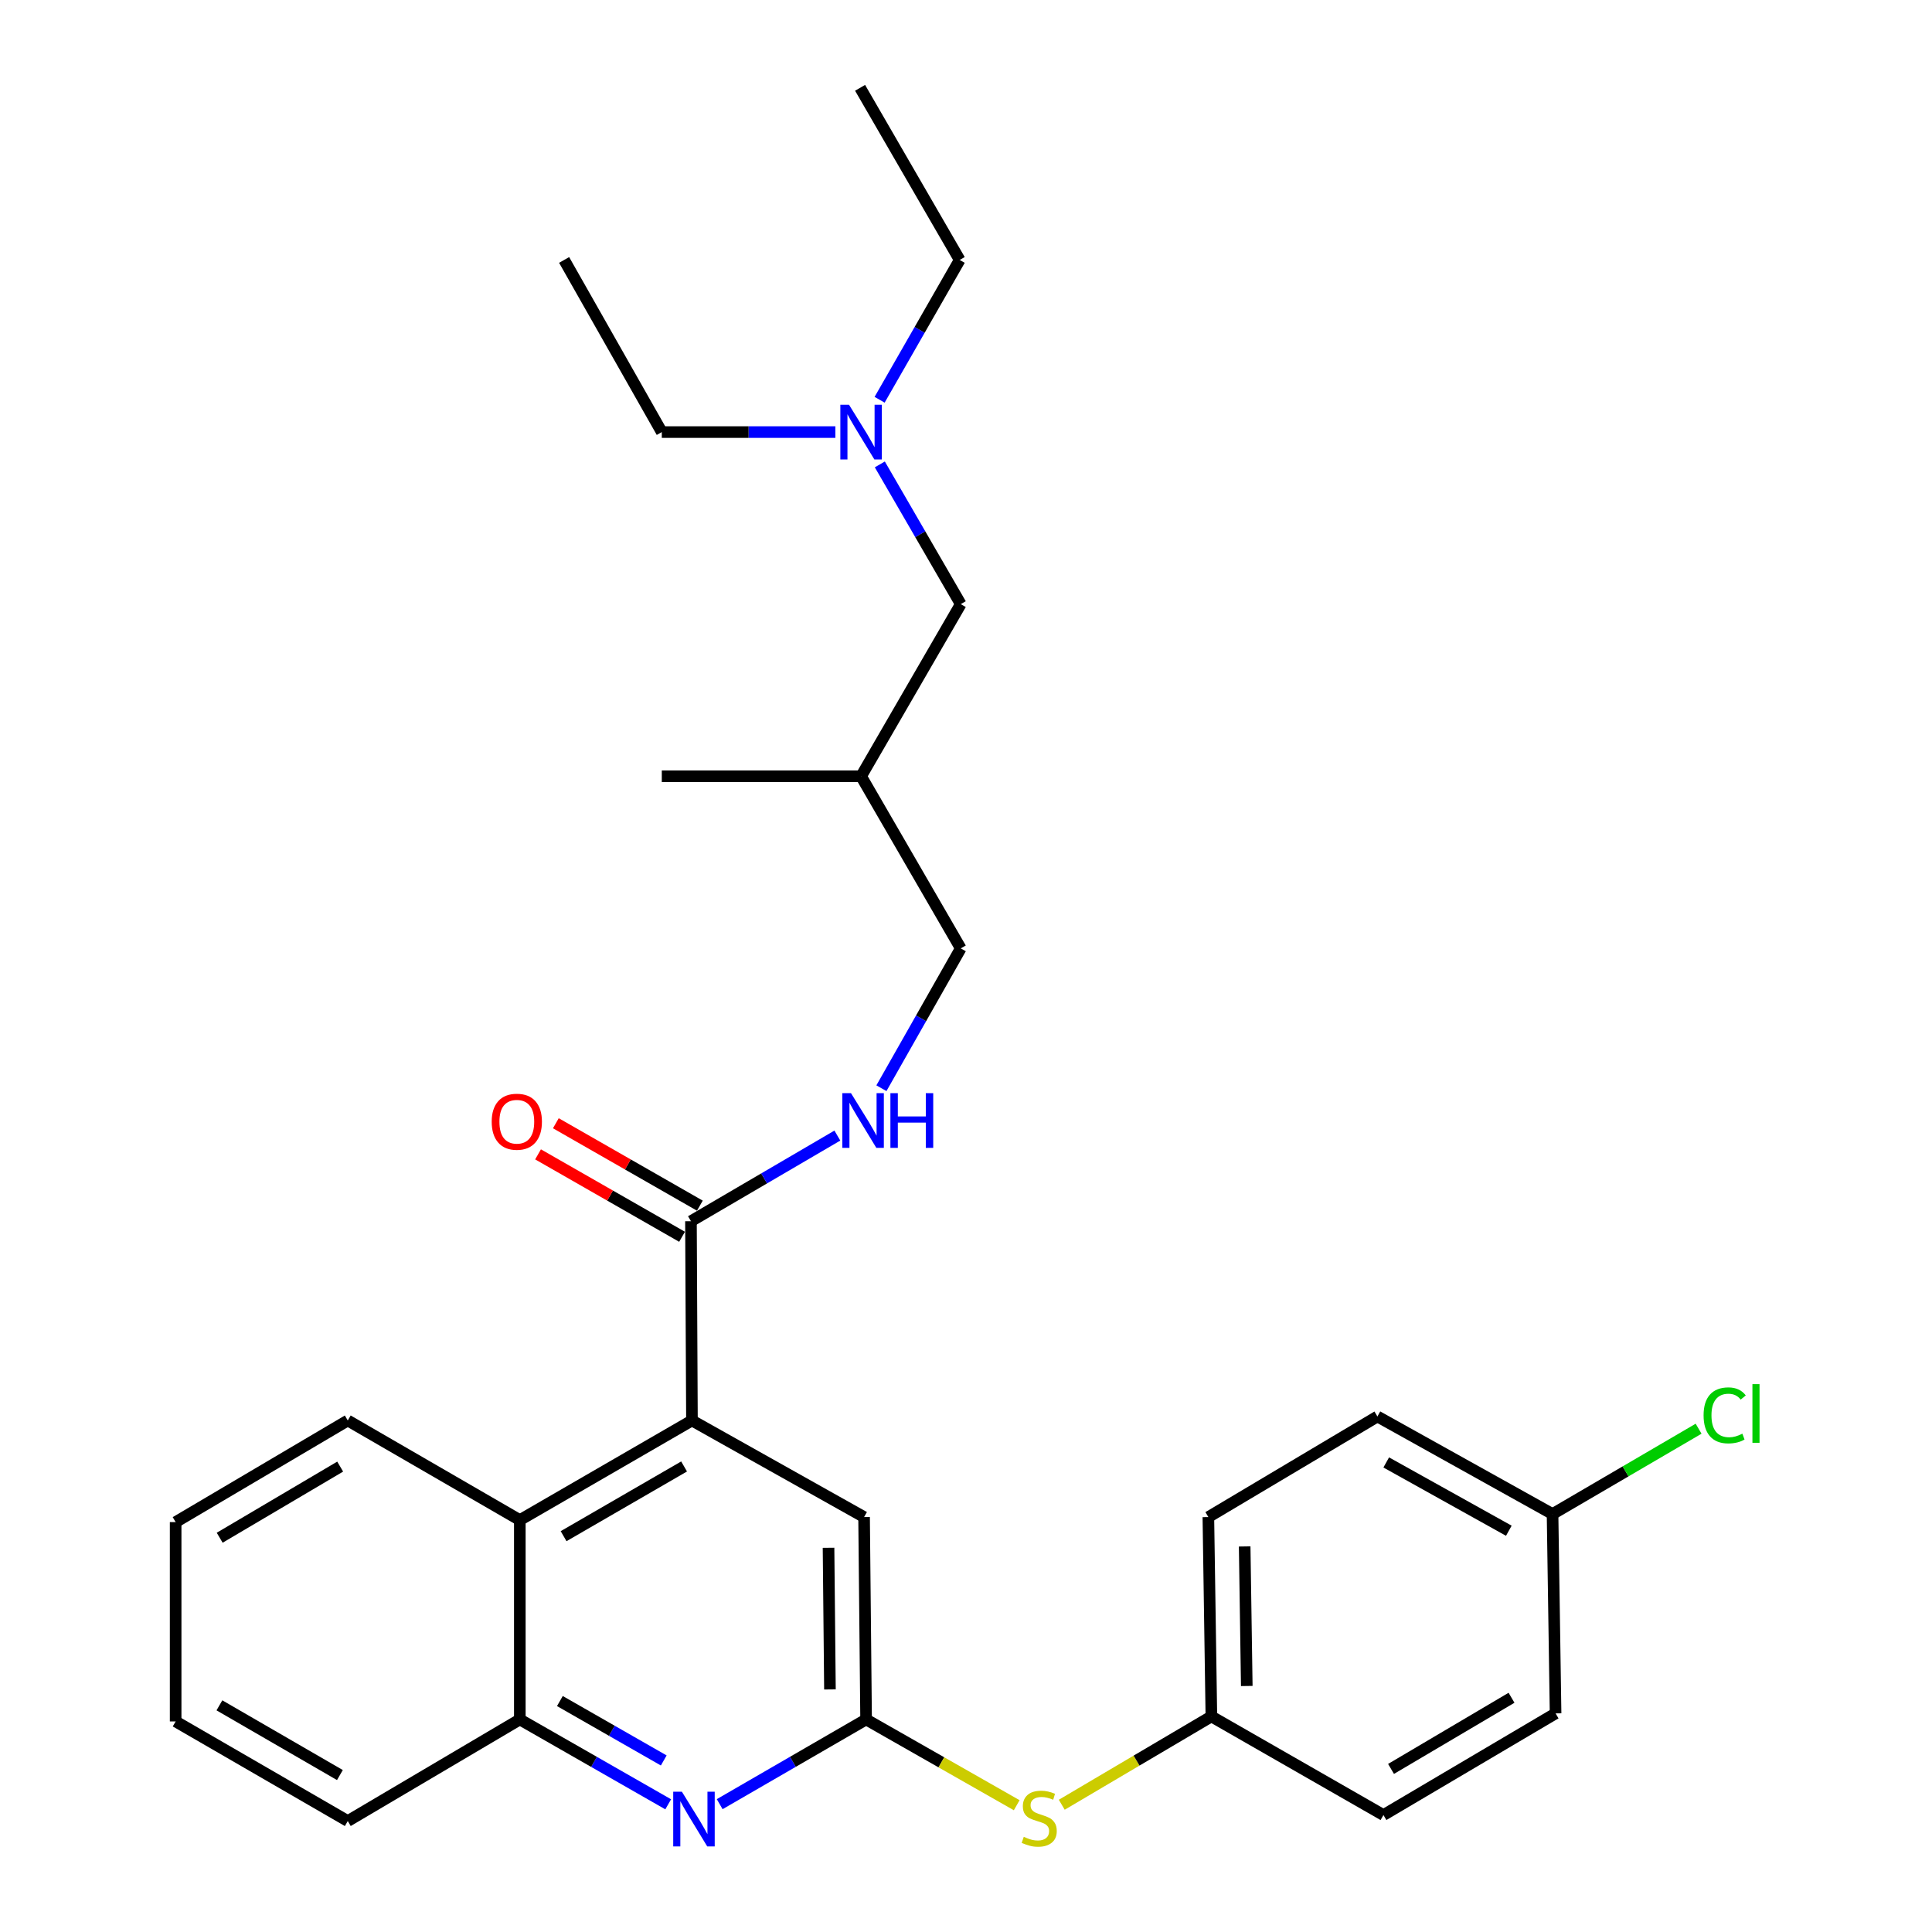 <?xml version='1.0' encoding='iso-8859-1'?>
<svg version='1.1' baseProfile='full'
              xmlns='http://www.w3.org/2000/svg'
                      xmlns:rdkit='http://www.rdkit.org/xml'
                      xmlns:xlink='http://www.w3.org/1999/xlink'
                  xml:space='preserve'
width='1000px' height='1000px' viewBox='0 0 1000 1000'>
<!-- END OF HEADER -->
<rect style='opacity:1.0;fill:#FFFFFF;stroke:none' width='1000' height='1000' x='0' y='0'> </rect>
<path class='bond-2' d='M 358.154,735.24 L 357.639,632.102' style='fill:none;fill-rule:evenodd;stroke:#000000;stroke-width:6px;stroke-linecap:butt;stroke-linejoin:miter;stroke-opacity:1' />
<path class='bond-3' d='M 358.154,735.24 L 269.06,786.793' style='fill:none;fill-rule:evenodd;stroke:#000000;stroke-width:6px;stroke-linecap:butt;stroke-linejoin:miter;stroke-opacity:1' />
<path class='bond-3' d='M 354.085,759.037 L 291.719,795.124' style='fill:none;fill-rule:evenodd;stroke:#000000;stroke-width:6px;stroke-linecap:butt;stroke-linejoin:miter;stroke-opacity:1' />
<path class='bond-5' d='M 358.154,735.24 L 447.249,785.237' style='fill:none;fill-rule:evenodd;stroke:#000000;stroke-width:6px;stroke-linecap:butt;stroke-linejoin:miter;stroke-opacity:1' />
<path class='bond-0' d='M 372.509,933.833 L 410.4,911.908' style='fill:none;fill-rule:evenodd;stroke:#0000FF;stroke-width:6px;stroke-linecap:butt;stroke-linejoin:miter;stroke-opacity:1' />
<path class='bond-0' d='M 410.4,911.908 L 448.29,889.983' style='fill:none;fill-rule:evenodd;stroke:#000000;stroke-width:6px;stroke-linecap:butt;stroke-linejoin:miter;stroke-opacity:1' />
<path class='bond-29' d='M 345.86,933.909 L 307.46,911.946' style='fill:none;fill-rule:evenodd;stroke:#0000FF;stroke-width:6px;stroke-linecap:butt;stroke-linejoin:miter;stroke-opacity:1' />
<path class='bond-29' d='M 307.46,911.946 L 269.06,889.983' style='fill:none;fill-rule:evenodd;stroke:#000000;stroke-width:6px;stroke-linecap:butt;stroke-linejoin:miter;stroke-opacity:1' />
<path class='bond-29' d='M 343.554,911.21 L 316.674,895.836' style='fill:none;fill-rule:evenodd;stroke:#0000FF;stroke-width:6px;stroke-linecap:butt;stroke-linejoin:miter;stroke-opacity:1' />
<path class='bond-29' d='M 316.674,895.836 L 289.794,880.461' style='fill:none;fill-rule:evenodd;stroke:#000000;stroke-width:6px;stroke-linecap:butt;stroke-linejoin:miter;stroke-opacity:1' />
<path class='bond-1' d='M 448.29,889.983 L 447.249,785.237' style='fill:none;fill-rule:evenodd;stroke:#000000;stroke-width:6px;stroke-linecap:butt;stroke-linejoin:miter;stroke-opacity:1' />
<path class='bond-1' d='M 429.576,874.455 L 428.847,801.133' style='fill:none;fill-rule:evenodd;stroke:#000000;stroke-width:6px;stroke-linecap:butt;stroke-linejoin:miter;stroke-opacity:1' />
<path class='bond-7' d='M 448.29,889.983 L 487.267,912.182' style='fill:none;fill-rule:evenodd;stroke:#000000;stroke-width:6px;stroke-linecap:butt;stroke-linejoin:miter;stroke-opacity:1' />
<path class='bond-7' d='M 487.267,912.182 L 526.243,934.381' style='fill:none;fill-rule:evenodd;stroke:#CCCC00;stroke-width:6px;stroke-linecap:butt;stroke-linejoin:miter;stroke-opacity:1' />
<path class='bond-6' d='M 357.639,632.102 L 395.526,609.938' style='fill:none;fill-rule:evenodd;stroke:#000000;stroke-width:6px;stroke-linecap:butt;stroke-linejoin:miter;stroke-opacity:1' />
<path class='bond-6' d='M 395.526,609.938 L 433.413,587.774' style='fill:none;fill-rule:evenodd;stroke:#0000FF;stroke-width:6px;stroke-linecap:butt;stroke-linejoin:miter;stroke-opacity:1' />
<path class='bond-8' d='M 362.248,624.048 L 324.978,602.719' style='fill:none;fill-rule:evenodd;stroke:#000000;stroke-width:6px;stroke-linecap:butt;stroke-linejoin:miter;stroke-opacity:1' />
<path class='bond-8' d='M 324.978,602.719 L 287.708,581.389' style='fill:none;fill-rule:evenodd;stroke:#FF0000;stroke-width:6px;stroke-linecap:butt;stroke-linejoin:miter;stroke-opacity:1' />
<path class='bond-8' d='M 353.03,640.156 L 315.76,618.827' style='fill:none;fill-rule:evenodd;stroke:#000000;stroke-width:6px;stroke-linecap:butt;stroke-linejoin:miter;stroke-opacity:1' />
<path class='bond-8' d='M 315.76,618.827 L 278.49,597.497' style='fill:none;fill-rule:evenodd;stroke:#FF0000;stroke-width:6px;stroke-linecap:butt;stroke-linejoin:miter;stroke-opacity:1' />
<path class='bond-4' d='M 269.06,786.793 L 269.06,889.983' style='fill:none;fill-rule:evenodd;stroke:#000000;stroke-width:6px;stroke-linecap:butt;stroke-linejoin:miter;stroke-opacity:1' />
<path class='bond-20' d='M 269.06,786.793 L 180.006,735.24' style='fill:none;fill-rule:evenodd;stroke:#000000;stroke-width:6px;stroke-linecap:butt;stroke-linejoin:miter;stroke-opacity:1' />
<path class='bond-21' d='M 269.06,889.983 L 180.006,942.567' style='fill:none;fill-rule:evenodd;stroke:#000000;stroke-width:6px;stroke-linecap:butt;stroke-linejoin:miter;stroke-opacity:1' />
<path class='bond-10' d='M 456.221,563.261 L 476.754,527.074' style='fill:none;fill-rule:evenodd;stroke:#0000FF;stroke-width:6px;stroke-linecap:butt;stroke-linejoin:miter;stroke-opacity:1' />
<path class='bond-10' d='M 476.754,527.074 L 497.287,490.887' style='fill:none;fill-rule:evenodd;stroke:#000000;stroke-width:6px;stroke-linecap:butt;stroke-linejoin:miter;stroke-opacity:1' />
<path class='bond-9' d='M 549.567,934.134 L 588.287,911.28' style='fill:none;fill-rule:evenodd;stroke:#CCCC00;stroke-width:6px;stroke-linecap:butt;stroke-linejoin:miter;stroke-opacity:1' />
<path class='bond-9' d='M 588.287,911.28 L 627.006,888.426' style='fill:none;fill-rule:evenodd;stroke:#000000;stroke-width:6px;stroke-linecap:butt;stroke-linejoin:miter;stroke-opacity:1' />
<path class='bond-16' d='M 627.006,888.426 L 716.069,939.464' style='fill:none;fill-rule:evenodd;stroke:#000000;stroke-width:6px;stroke-linecap:butt;stroke-linejoin:miter;stroke-opacity:1' />
<path class='bond-17' d='M 627.006,888.426 L 625.449,785.237' style='fill:none;fill-rule:evenodd;stroke:#000000;stroke-width:6px;stroke-linecap:butt;stroke-linejoin:miter;stroke-opacity:1' />
<path class='bond-17' d='M 645.329,872.668 L 644.239,800.435' style='fill:none;fill-rule:evenodd;stroke:#000000;stroke-width:6px;stroke-linecap:butt;stroke-linejoin:miter;stroke-opacity:1' />
<path class='bond-13' d='M 497.287,490.887 L 445.702,401.792' style='fill:none;fill-rule:evenodd;stroke:#000000;stroke-width:6px;stroke-linecap:butt;stroke-linejoin:miter;stroke-opacity:1' />
<path class='bond-11' d='M 455.395,240.377 L 476.341,276.537' style='fill:none;fill-rule:evenodd;stroke:#0000FF;stroke-width:6px;stroke-linecap:butt;stroke-linejoin:miter;stroke-opacity:1' />
<path class='bond-11' d='M 476.341,276.537 L 497.287,312.697' style='fill:none;fill-rule:evenodd;stroke:#000000;stroke-width:6px;stroke-linecap:butt;stroke-linejoin:miter;stroke-opacity:1' />
<path class='bond-22' d='M 455.285,206.917 L 476.012,170.733' style='fill:none;fill-rule:evenodd;stroke:#0000FF;stroke-width:6px;stroke-linecap:butt;stroke-linejoin:miter;stroke-opacity:1' />
<path class='bond-22' d='M 476.012,170.733 L 496.74,134.549' style='fill:none;fill-rule:evenodd;stroke:#000000;stroke-width:6px;stroke-linecap:butt;stroke-linejoin:miter;stroke-opacity:1' />
<path class='bond-23' d='M 432.384,223.644 L 387.464,223.644' style='fill:none;fill-rule:evenodd;stroke:#0000FF;stroke-width:6px;stroke-linecap:butt;stroke-linejoin:miter;stroke-opacity:1' />
<path class='bond-23' d='M 387.464,223.644 L 342.544,223.644' style='fill:none;fill-rule:evenodd;stroke:#000000;stroke-width:6px;stroke-linecap:butt;stroke-linejoin:miter;stroke-opacity:1' />
<path class='bond-12' d='M 497.287,312.697 L 445.702,401.792' style='fill:none;fill-rule:evenodd;stroke:#000000;stroke-width:6px;stroke-linecap:butt;stroke-linejoin:miter;stroke-opacity:1' />
<path class='bond-24' d='M 445.702,401.792 L 342.544,401.792' style='fill:none;fill-rule:evenodd;stroke:#000000;stroke-width:6px;stroke-linecap:butt;stroke-linejoin:miter;stroke-opacity:1' />
<path class='bond-14' d='M 803.597,783.669 L 712.945,733.168' style='fill:none;fill-rule:evenodd;stroke:#000000;stroke-width:6px;stroke-linecap:butt;stroke-linejoin:miter;stroke-opacity:1' />
<path class='bond-14' d='M 780.967,792.307 L 717.511,756.956' style='fill:none;fill-rule:evenodd;stroke:#000000;stroke-width:6px;stroke-linecap:butt;stroke-linejoin:miter;stroke-opacity:1' />
<path class='bond-15' d='M 803.597,783.669 L 841.394,761.584' style='fill:none;fill-rule:evenodd;stroke:#000000;stroke-width:6px;stroke-linecap:butt;stroke-linejoin:miter;stroke-opacity:1' />
<path class='bond-15' d='M 841.394,761.584 L 879.192,739.499' style='fill:none;fill-rule:evenodd;stroke:#00CC00;stroke-width:6px;stroke-linecap:butt;stroke-linejoin:miter;stroke-opacity:1' />
<path class='bond-31' d='M 803.597,783.669 L 805.164,886.848' style='fill:none;fill-rule:evenodd;stroke:#000000;stroke-width:6px;stroke-linecap:butt;stroke-linejoin:miter;stroke-opacity:1' />
<path class='bond-19' d='M 716.069,939.464 L 805.164,886.848' style='fill:none;fill-rule:evenodd;stroke:#000000;stroke-width:6px;stroke-linecap:butt;stroke-linejoin:miter;stroke-opacity:1' />
<path class='bond-19' d='M 719.996,915.591 L 782.363,878.76' style='fill:none;fill-rule:evenodd;stroke:#000000;stroke-width:6px;stroke-linecap:butt;stroke-linejoin:miter;stroke-opacity:1' />
<path class='bond-18' d='M 625.449,785.237 L 712.945,733.168' style='fill:none;fill-rule:evenodd;stroke:#000000;stroke-width:6px;stroke-linecap:butt;stroke-linejoin:miter;stroke-opacity:1' />
<path class='bond-27' d='M 180.006,735.24 L 90.912,787.835' style='fill:none;fill-rule:evenodd;stroke:#000000;stroke-width:6px;stroke-linecap:butt;stroke-linejoin:miter;stroke-opacity:1' />
<path class='bond-27' d='M 176.077,759.111 L 113.71,795.928' style='fill:none;fill-rule:evenodd;stroke:#000000;stroke-width:6px;stroke-linecap:butt;stroke-linejoin:miter;stroke-opacity:1' />
<path class='bond-30' d='M 180.006,942.567 L 90.912,891.014' style='fill:none;fill-rule:evenodd;stroke:#000000;stroke-width:6px;stroke-linecap:butt;stroke-linejoin:miter;stroke-opacity:1' />
<path class='bond-30' d='M 175.937,918.771 L 113.571,882.683' style='fill:none;fill-rule:evenodd;stroke:#000000;stroke-width:6px;stroke-linecap:butt;stroke-linejoin:miter;stroke-opacity:1' />
<path class='bond-26' d='M 496.74,134.549 L 445.177,45.455' style='fill:none;fill-rule:evenodd;stroke:#000000;stroke-width:6px;stroke-linecap:butt;stroke-linejoin:miter;stroke-opacity:1' />
<path class='bond-25' d='M 342.544,223.644 L 291.991,134.549' style='fill:none;fill-rule:evenodd;stroke:#000000;stroke-width:6px;stroke-linecap:butt;stroke-linejoin:miter;stroke-opacity:1' />
<path class='bond-28' d='M 90.912,787.835 L 90.912,891.014' style='fill:none;fill-rule:evenodd;stroke:#000000;stroke-width:6px;stroke-linecap:butt;stroke-linejoin:miter;stroke-opacity:1' />
<path  class='atom-1' d='M 352.936 927.376
L 362.216 942.376
Q 363.136 943.856, 364.616 946.536
Q 366.096 949.216, 366.176 949.376
L 366.176 927.376
L 369.936 927.376
L 369.936 955.696
L 366.056 955.696
L 356.096 939.296
Q 354.936 937.376, 353.696 935.176
Q 352.496 932.976, 352.136 932.296
L 352.136 955.696
L 348.456 955.696
L 348.456 927.376
L 352.936 927.376
' fill='#0000FF'/>
<path  class='atom-7' d='M 440.474 565.822
L 449.754 580.822
Q 450.674 582.302, 452.154 584.982
Q 453.634 587.662, 453.714 587.822
L 453.714 565.822
L 457.474 565.822
L 457.474 594.142
L 453.594 594.142
L 443.634 577.742
Q 442.474 575.822, 441.234 573.622
Q 440.034 571.422, 439.674 570.742
L 439.674 594.142
L 435.994 594.142
L 435.994 565.822
L 440.474 565.822
' fill='#0000FF'/>
<path  class='atom-7' d='M 460.874 565.822
L 464.714 565.822
L 464.714 577.862
L 479.194 577.862
L 479.194 565.822
L 483.034 565.822
L 483.034 594.142
L 479.194 594.142
L 479.194 581.062
L 464.714 581.062
L 464.714 594.142
L 460.874 594.142
L 460.874 565.822
' fill='#0000FF'/>
<path  class='atom-8' d='M 529.901 950.741
Q 530.221 950.861, 531.541 951.421
Q 532.861 951.981, 534.301 952.341
Q 535.781 952.661, 537.221 952.661
Q 539.901 952.661, 541.461 951.381
Q 543.021 950.061, 543.021 947.781
Q 543.021 946.221, 542.221 945.261
Q 541.461 944.301, 540.261 943.781
Q 539.061 943.261, 537.061 942.661
Q 534.541 941.901, 533.021 941.181
Q 531.541 940.461, 530.461 938.941
Q 529.421 937.421, 529.421 934.861
Q 529.421 931.301, 531.821 929.101
Q 534.261 926.901, 539.061 926.901
Q 542.341 926.901, 546.061 928.461
L 545.141 931.541
Q 541.741 930.141, 539.181 930.141
Q 536.421 930.141, 534.901 931.301
Q 533.381 932.421, 533.421 934.381
Q 533.421 935.901, 534.181 936.821
Q 534.981 937.741, 536.101 938.261
Q 537.261 938.781, 539.181 939.381
Q 541.741 940.181, 543.261 940.981
Q 544.781 941.781, 545.861 943.421
Q 546.981 945.021, 546.981 947.781
Q 546.981 951.701, 544.341 953.821
Q 541.741 955.901, 537.381 955.901
Q 534.861 955.901, 532.941 955.341
Q 531.061 954.821, 528.821 953.901
L 529.901 950.741
' fill='#CCCC00'/>
<path  class='atom-9' d='M 254.503 580.598
Q 254.503 573.798, 257.863 569.998
Q 261.223 566.198, 267.503 566.198
Q 273.783 566.198, 277.143 569.998
Q 280.503 573.798, 280.503 580.598
Q 280.503 587.478, 277.103 591.398
Q 273.703 595.278, 267.503 595.278
Q 261.263 595.278, 257.863 591.398
Q 254.503 587.518, 254.503 580.598
M 267.503 592.078
Q 271.823 592.078, 274.143 589.198
Q 276.503 586.278, 276.503 580.598
Q 276.503 575.038, 274.143 572.238
Q 271.823 569.398, 267.503 569.398
Q 263.183 569.398, 260.823 572.198
Q 258.503 574.998, 258.503 580.598
Q 258.503 586.318, 260.823 589.198
Q 263.183 592.078, 267.503 592.078
' fill='#FF0000'/>
<path  class='atom-12' d='M 439.442 209.484
L 448.722 224.484
Q 449.642 225.964, 451.122 228.644
Q 452.602 231.324, 452.682 231.484
L 452.682 209.484
L 456.442 209.484
L 456.442 237.804
L 452.562 237.804
L 442.602 221.404
Q 441.442 219.484, 440.202 217.284
Q 439.002 215.084, 438.642 214.404
L 438.642 237.804
L 434.962 237.804
L 434.962 209.484
L 439.442 209.484
' fill='#0000FF'/>
<path  class='atom-16' d='M 881.772 732.591
Q 881.772 725.551, 885.052 721.871
Q 888.372 718.151, 894.652 718.151
Q 900.492 718.151, 903.612 722.271
L 900.972 724.431
Q 898.692 721.431, 894.652 721.431
Q 890.372 721.431, 888.092 724.311
Q 885.852 727.151, 885.852 732.591
Q 885.852 738.191, 888.172 741.071
Q 890.532 743.951, 895.092 743.951
Q 898.212 743.951, 901.852 742.071
L 902.972 745.071
Q 901.492 746.031, 899.252 746.591
Q 897.012 747.151, 894.532 747.151
Q 888.372 747.151, 885.052 743.391
Q 881.772 739.631, 881.772 732.591
' fill='#00CC00'/>
<path  class='atom-16' d='M 907.052 716.431
L 910.732 716.431
L 910.732 746.791
L 907.052 746.791
L 907.052 716.431
' fill='#00CC00'/>
</svg>
